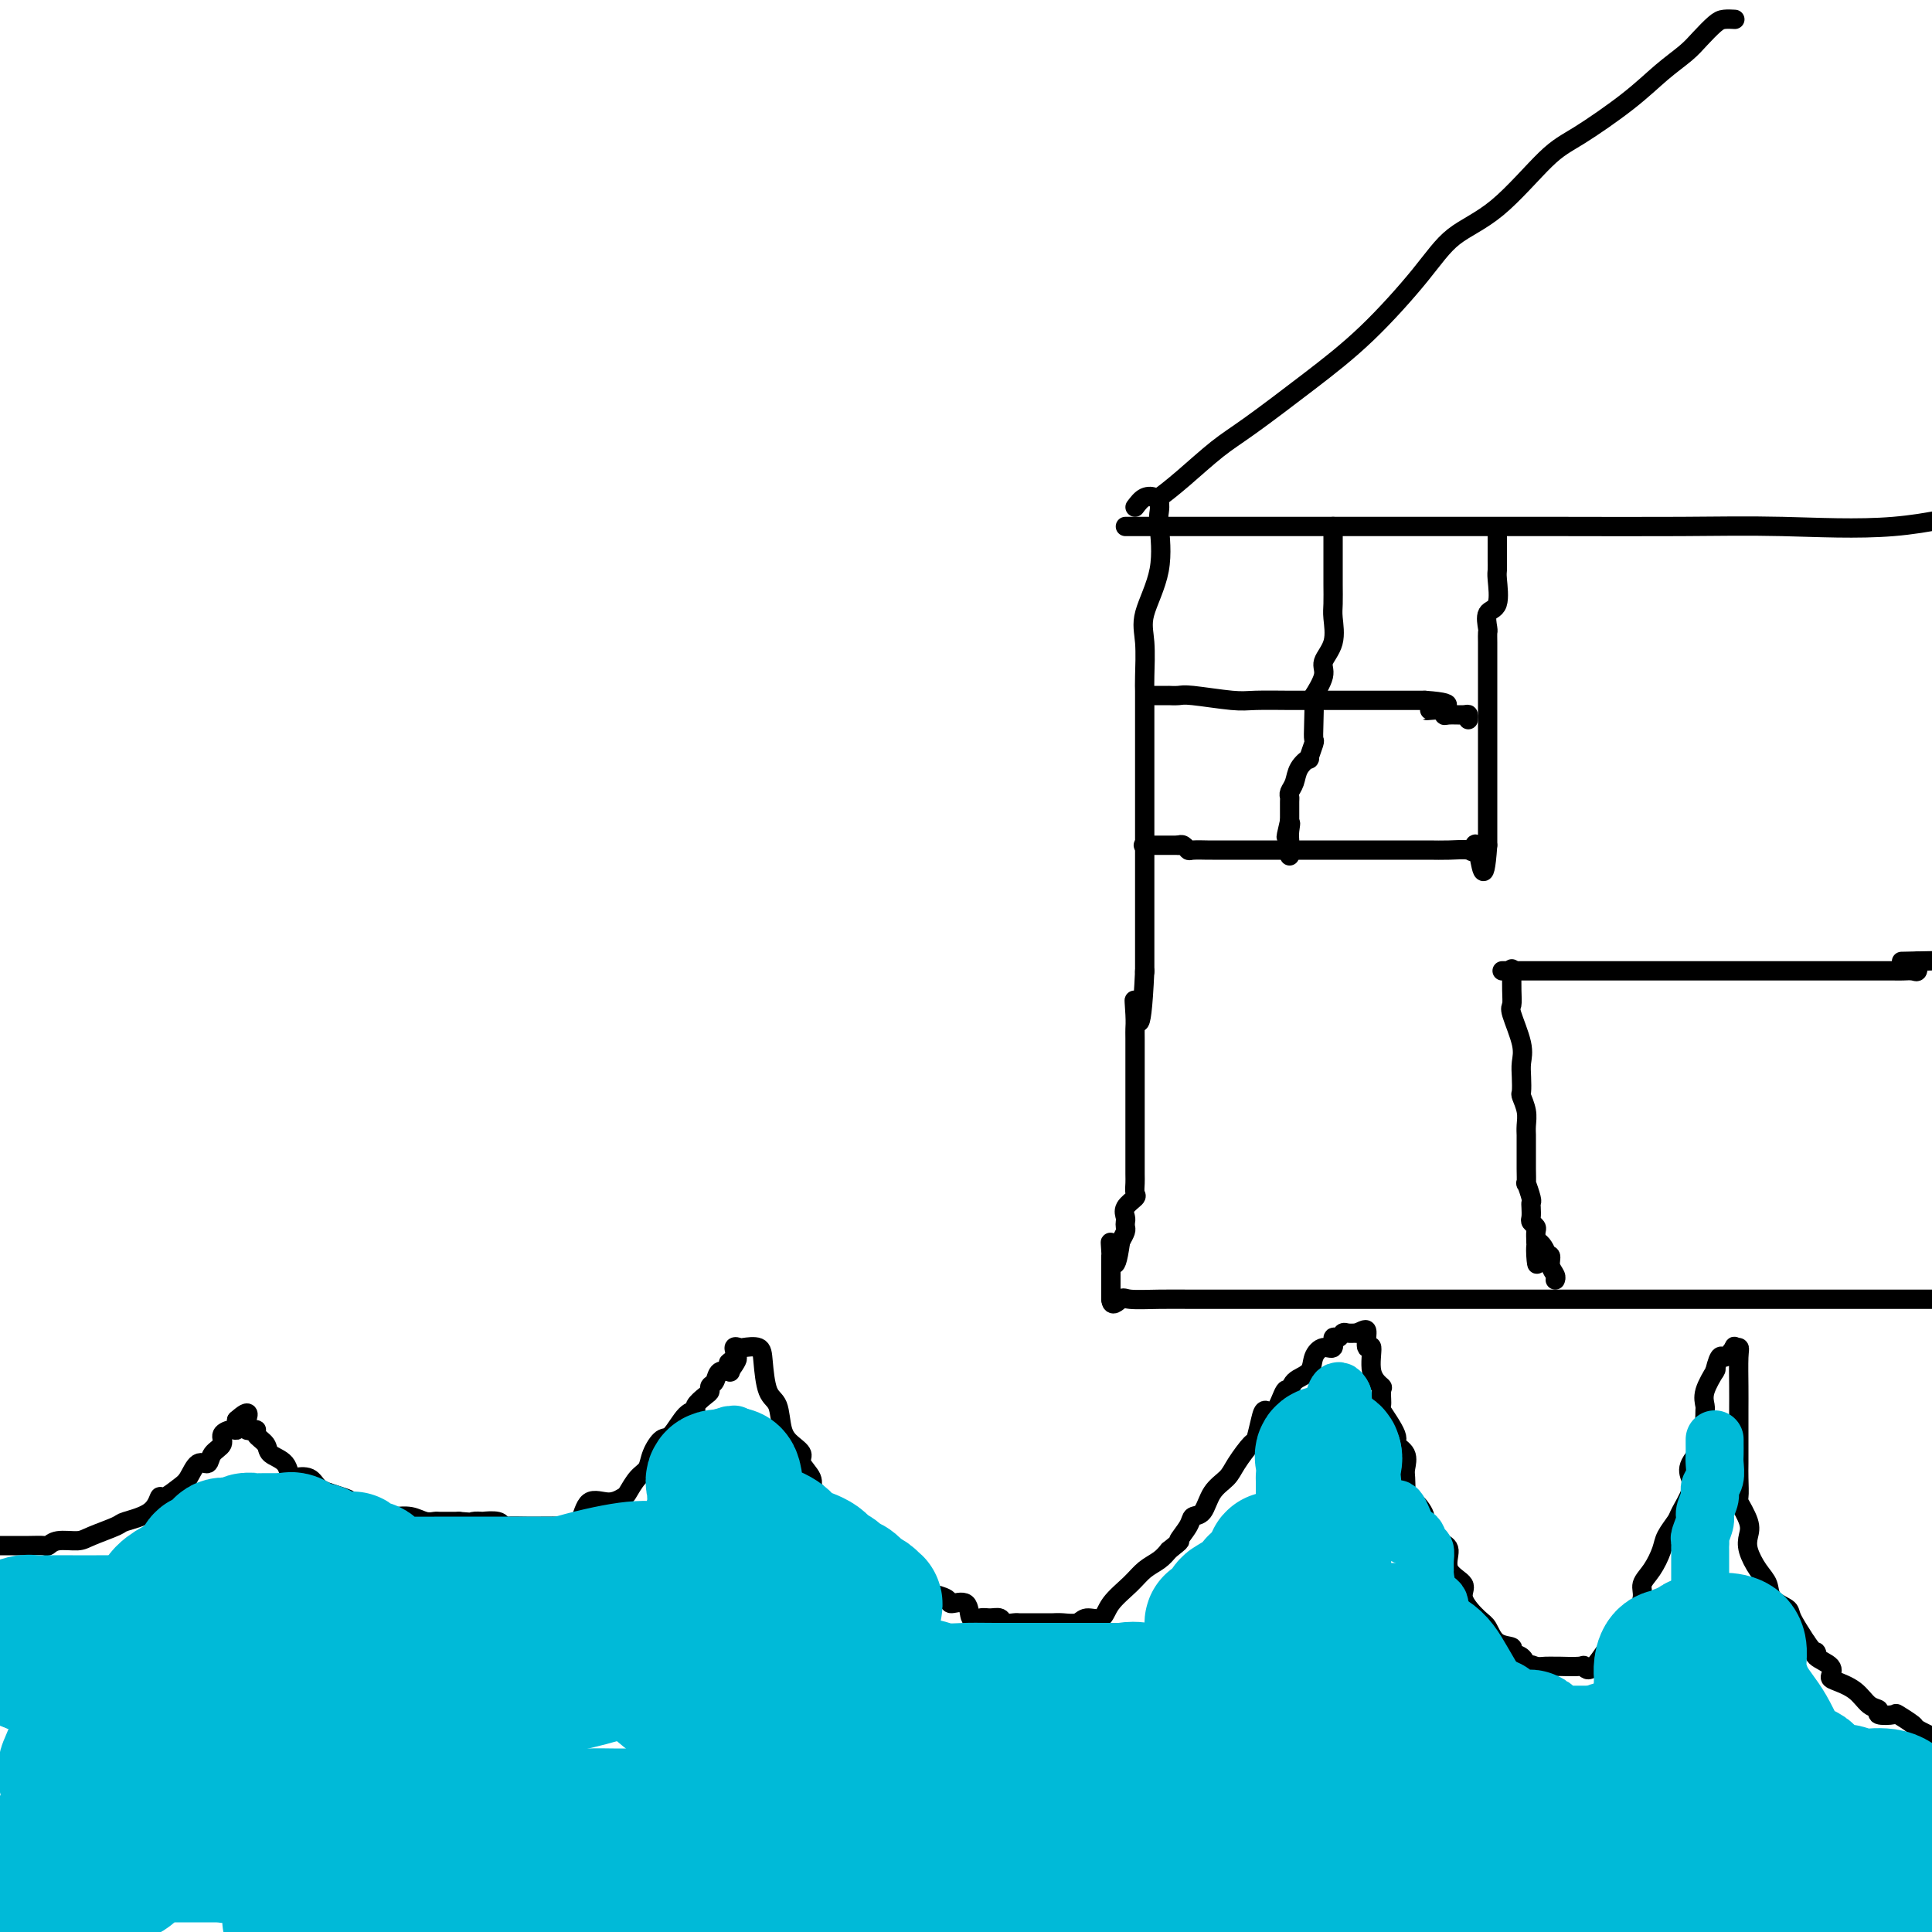 <svg viewBox='0 0 400 400' version='1.1' xmlns='http://www.w3.org/2000/svg' xmlns:xlink='http://www.w3.org/1999/xlink'><g fill='none' stroke='#000000' stroke-width='4' stroke-linecap='round' stroke-linejoin='round'><path d='M-1,320c-0.241,0.001 -0.482,0.001 0,0c0.482,-0.001 1.688,-0.004 3,0c1.312,0.004 2.729,0.016 4,0c1.271,-0.016 2.396,-0.059 3,0c0.604,0.059 0.688,0.219 1,0c0.312,-0.219 0.853,-0.818 2,-1c1.147,-0.182 2.899,0.052 4,0c1.101,-0.052 1.552,-0.390 3,-1c1.448,-0.610 3.892,-1.493 5,-2c1.108,-0.507 0.881,-0.640 2,-1c1.119,-0.360 3.584,-0.948 5,-2c1.416,-1.052 1.782,-2.567 2,-3c0.218,-0.433 0.286,0.215 1,0c0.714,-0.215 2.074,-1.293 3,-2c0.926,-0.707 1.419,-1.043 2,-2c0.581,-0.957 1.250,-2.536 2,-3c0.750,-0.464 1.581,0.187 2,0c0.419,-0.187 0.428,-1.211 1,-2c0.572,-0.789 1.709,-1.341 2,-2c0.291,-0.659 -0.262,-1.424 0,-2c0.262,-0.576 1.340,-0.963 2,-1c0.660,-0.037 0.903,0.275 1,0c0.097,-0.275 0.049,-1.138 0,-2'/><path d='M49,294c3.228,-2.906 2.299,-0.671 2,0c-0.299,0.671 0.032,-0.221 0,0c-0.032,0.221 -0.428,1.554 0,2c0.428,0.446 1.680,0.005 2,0c0.320,-0.005 -0.293,0.427 0,1c0.293,0.573 1.491,1.289 2,2c0.509,0.711 0.328,1.418 1,2c0.672,0.582 2.196,1.038 3,2c0.804,0.962 0.889,2.430 1,3c0.111,0.570 0.248,0.243 1,0c0.752,-0.243 2.121,-0.402 3,0c0.879,0.402 1.270,1.363 2,2c0.730,0.637 1.800,0.949 2,1c0.200,0.051 -0.468,-0.159 0,0c0.468,0.159 2.074,0.687 3,1c0.926,0.313 1.173,0.409 2,1c0.827,0.591 2.233,1.675 3,2c0.767,0.325 0.894,-0.110 1,0c0.106,0.110 0.192,0.765 1,1c0.808,0.235 2.339,0.049 3,0c0.661,-0.049 0.452,0.039 1,0c0.548,-0.039 1.851,-0.207 3,0c1.149,0.207 2.142,0.787 3,1c0.858,0.213 1.580,0.057 2,0c0.420,-0.057 0.536,-0.015 1,0c0.464,0.015 1.275,0.004 2,0c0.725,-0.004 1.362,-0.002 2,0'/><path d='M95,315c3.485,0.311 2.699,0.087 3,0c0.301,-0.087 1.689,-0.037 2,0c0.311,0.037 -0.453,0.063 0,0c0.453,-0.063 2.125,-0.213 3,0c0.875,0.213 0.955,0.789 1,1c0.045,0.211 0.057,0.057 1,0c0.943,-0.057 2.817,-0.016 4,0c1.183,0.016 1.674,0.009 3,0c1.326,-0.009 3.487,-0.020 5,0c1.513,0.020 2.380,0.071 3,-1c0.620,-1.071 0.995,-3.264 2,-4c1.005,-0.736 2.640,-0.017 4,0c1.360,0.017 2.443,-0.669 3,-1c0.557,-0.331 0.586,-0.306 1,-1c0.414,-0.694 1.212,-2.105 2,-3c0.788,-0.895 1.565,-1.273 2,-2c0.435,-0.727 0.527,-1.802 1,-3c0.473,-1.198 1.326,-2.519 2,-3c0.674,-0.481 1.168,-0.122 2,-1c0.832,-0.878 2.003,-2.995 3,-4c0.997,-1.005 1.821,-0.900 2,-1c0.179,-0.100 -0.289,-0.407 0,-1c0.289,-0.593 1.333,-1.473 2,-2c0.667,-0.527 0.957,-0.702 1,-1c0.043,-0.298 -0.160,-0.721 0,-1c0.160,-0.279 0.682,-0.415 1,-1c0.318,-0.585 0.432,-1.619 1,-2c0.568,-0.381 1.591,-0.109 2,0c0.409,0.109 0.205,0.054 0,0'/><path d='M151,284c3.339,-4.447 0.685,-2.564 0,-2c-0.685,0.564 0.597,-0.190 1,-1c0.403,-0.810 -0.075,-1.675 0,-2c0.075,-0.325 0.701,-0.108 1,0c0.299,0.108 0.269,0.109 1,0c0.731,-0.109 2.223,-0.328 3,0c0.777,0.328 0.841,1.204 1,3c0.159,1.796 0.415,4.512 1,6c0.585,1.488 1.500,1.749 2,3c0.500,1.251 0.587,3.493 1,5c0.413,1.507 1.154,2.278 2,3c0.846,0.722 1.798,1.395 2,2c0.202,0.605 -0.346,1.142 0,2c0.346,0.858 1.588,2.038 2,3c0.412,0.962 -0.004,1.705 0,2c0.004,0.295 0.428,0.140 1,1c0.572,0.860 1.291,2.734 2,4c0.709,1.266 1.408,1.925 2,3c0.592,1.075 1.076,2.567 2,3c0.924,0.433 2.287,-0.191 3,0c0.713,0.191 0.775,1.197 1,2c0.225,0.803 0.612,1.401 1,2'/><path d='M180,323c2.812,4.065 0.843,0.729 1,0c0.157,-0.729 2.442,1.149 4,2c1.558,0.851 2.390,0.675 3,1c0.610,0.325 0.998,1.149 2,2c1.002,0.851 2.619,1.727 3,2c0.381,0.273 -0.474,-0.059 0,0c0.474,0.059 2.277,0.509 3,1c0.723,0.491 0.367,1.021 1,1c0.633,-0.021 2.253,-0.595 3,0c0.747,0.595 0.619,2.359 1,3c0.381,0.641 1.272,0.158 2,0c0.728,-0.158 1.294,0.010 2,0c0.706,-0.010 1.551,-0.199 2,0c0.449,0.199 0.501,0.785 1,1c0.499,0.215 1.446,0.058 2,0c0.554,-0.058 0.716,-0.015 1,0c0.284,0.015 0.692,0.004 1,0c0.308,-0.004 0.518,-0.001 1,0c0.482,0.001 1.235,0.002 2,0c0.765,-0.002 1.541,-0.005 2,0c0.459,0.005 0.603,0.017 1,0c0.397,-0.017 1.049,-0.065 2,0c0.951,0.065 2.201,0.243 3,0c0.799,-0.243 1.147,-0.908 2,-1c0.853,-0.092 2.210,0.390 3,0c0.790,-0.390 1.013,-1.651 2,-3c0.987,-1.349 2.739,-2.784 4,-4c1.261,-1.216 2.032,-2.212 3,-3c0.968,-0.788 2.134,-1.368 3,-2c0.866,-0.632 1.433,-1.316 2,-2'/><path d='M242,321c3.280,-2.623 1.980,-1.682 2,-2c0.020,-0.318 1.360,-1.895 2,-3c0.640,-1.105 0.579,-1.739 1,-2c0.421,-0.261 1.325,-0.148 2,-1c0.675,-0.852 1.122,-2.670 2,-4c0.878,-1.330 2.186,-2.173 3,-3c0.814,-0.827 1.135,-1.638 2,-3c0.865,-1.362 2.276,-3.275 3,-4c0.724,-0.725 0.761,-0.262 1,-1c0.239,-0.738 0.680,-2.676 1,-4c0.320,-1.324 0.517,-2.035 1,-2c0.483,0.035 1.250,0.817 2,0c0.750,-0.817 1.481,-3.233 2,-4c0.519,-0.767 0.824,0.116 1,0c0.176,-0.116 0.223,-1.230 1,-2c0.777,-0.770 2.284,-1.195 3,-2c0.716,-0.805 0.640,-1.990 1,-3c0.360,-1.010 1.157,-1.844 2,-2c0.843,-0.156 1.731,0.364 2,0c0.269,-0.364 -0.080,-1.614 0,-2c0.080,-0.386 0.588,0.092 1,0c0.412,-0.092 0.726,-0.756 1,-1c0.274,-0.244 0.507,-0.070 1,0c0.493,0.070 1.247,0.035 2,0'/><path d='M281,276c1.864,-0.974 2.024,-0.909 2,0c-0.024,0.909 -0.231,2.661 0,3c0.231,0.339 0.900,-0.735 1,0c0.100,0.735 -0.369,3.278 0,5c0.369,1.722 1.575,2.622 2,3c0.425,0.378 0.070,0.233 0,1c-0.070,0.767 0.147,2.445 0,3c-0.147,0.555 -0.656,-0.013 0,1c0.656,1.013 2.477,3.607 3,5c0.523,1.393 -0.252,1.585 0,2c0.252,0.415 1.530,1.053 2,2c0.470,0.947 0.131,2.202 0,3c-0.131,0.798 -0.055,1.138 0,2c0.055,0.862 0.089,2.246 0,3c-0.089,0.754 -0.302,0.878 0,1c0.302,0.122 1.119,0.243 2,1c0.881,0.757 1.826,2.149 2,3c0.174,0.851 -0.425,1.162 0,2c0.425,0.838 1.873,2.204 3,3c1.127,0.796 1.933,1.022 2,2c0.067,0.978 -0.606,2.708 0,4c0.606,1.292 2.493,2.147 3,3c0.507,0.853 -0.364,1.706 0,3c0.364,1.294 1.962,3.029 3,4c1.038,0.971 1.514,1.176 2,2c0.486,0.824 0.981,2.265 2,3c1.019,0.735 2.562,0.764 3,1c0.438,0.236 -0.228,0.679 0,1c0.228,0.321 1.351,0.520 2,1c0.649,0.480 0.825,1.240 1,2'/><path d='M316,345c2.201,2.166 1.202,0.580 1,0c-0.202,-0.580 0.391,-0.155 1,0c0.609,0.155 1.234,0.040 2,0c0.766,-0.040 1.672,-0.004 2,0c0.328,0.004 0.076,-0.023 1,0c0.924,0.023 3.024,0.097 4,0c0.976,-0.097 0.830,-0.364 1,0c0.170,0.364 0.657,1.360 2,0c1.343,-1.360 3.542,-5.076 5,-7c1.458,-1.924 2.173,-2.055 3,-3c0.827,-0.945 1.764,-2.703 2,-4c0.236,-1.297 -0.231,-2.133 0,-3c0.231,-0.867 1.160,-1.763 2,-3c0.840,-1.237 1.591,-2.813 2,-4c0.409,-1.187 0.474,-1.984 1,-3c0.526,-1.016 1.511,-2.252 2,-3c0.489,-0.748 0.482,-1.010 1,-2c0.518,-0.990 1.561,-2.710 2,-4c0.439,-1.290 0.275,-2.150 0,-3c-0.275,-0.850 -0.662,-1.691 0,-3c0.662,-1.309 2.374,-3.084 3,-4c0.626,-0.916 0.166,-0.971 0,-2c-0.166,-1.029 -0.037,-3.033 0,-4c0.037,-0.967 -0.018,-0.897 0,-1c0.018,-0.103 0.108,-0.378 0,-1c-0.108,-0.622 -0.414,-1.591 0,-3c0.414,-1.409 1.547,-3.260 2,-4c0.453,-0.740 0.227,-0.370 0,0'/><path d='M355,284c1.101,-4.425 1.353,-2.987 2,-3c0.647,-0.013 1.690,-1.477 2,-2c0.310,-0.523 -0.113,-0.106 0,0c0.113,0.106 0.762,-0.101 1,0c0.238,0.101 0.064,0.509 0,2c-0.064,1.491 -0.017,4.063 0,6c0.017,1.937 0.005,3.238 0,5c-0.005,1.762 -0.003,3.985 0,6c0.003,2.015 0.008,3.820 0,5c-0.008,1.180 -0.030,1.733 0,3c0.030,1.267 0.112,3.247 0,4c-0.112,0.753 -0.417,0.277 0,1c0.417,0.723 1.555,2.644 2,4c0.445,1.356 0.197,2.149 0,3c-0.197,0.851 -0.343,1.762 0,3c0.343,1.238 1.176,2.805 2,4c0.824,1.195 1.641,2.019 2,3c0.359,0.981 0.261,2.119 1,3c0.739,0.881 2.314,1.507 3,2c0.686,0.493 0.482,0.855 1,2c0.518,1.145 1.759,3.072 3,5'/><path d='M374,340c2.358,3.356 2.254,2.247 2,2c-0.254,-0.247 -0.658,0.369 0,1c0.658,0.631 2.378,1.276 3,2c0.622,0.724 0.147,1.528 0,2c-0.147,0.472 0.035,0.614 1,1c0.965,0.386 2.715,1.018 4,2c1.285,0.982 2.107,2.314 3,3c0.893,0.686 1.858,0.727 2,1c0.142,0.273 -0.539,0.779 0,1c0.539,0.221 2.299,0.156 3,0c0.701,-0.156 0.342,-0.403 1,0c0.658,0.403 2.331,1.455 3,2c0.669,0.545 0.334,0.584 1,1c0.666,0.416 2.333,1.208 4,2'/></g>
<g fill='none' stroke='#00BAD8' stroke-width='28' stroke-linecap='round' stroke-linejoin='round'><path d='M369,384c-0.096,-0.227 -0.192,-0.453 0,0c0.192,0.453 0.672,1.586 0,2c-0.672,0.414 -2.496,0.111 -3,0c-0.504,-0.111 0.310,-0.029 -2,0c-2.310,0.029 -7.746,0.007 -14,0c-6.254,-0.007 -13.325,0.002 -18,0c-4.675,-0.002 -6.952,-0.015 -10,0c-3.048,0.015 -6.865,0.056 -11,0c-4.135,-0.056 -8.587,-0.211 -13,0c-4.413,0.211 -8.788,0.786 -12,1c-3.212,0.214 -5.262,0.066 -8,0c-2.738,-0.066 -6.164,-0.049 -9,0c-2.836,0.049 -5.084,0.130 -10,0c-4.916,-0.130 -12.501,-0.469 -17,0c-4.499,0.469 -5.911,1.748 -9,2c-3.089,0.252 -7.856,-0.521 -13,0c-5.144,0.521 -10.665,2.336 -17,3c-6.335,0.664 -13.485,0.178 -20,0c-6.515,-0.178 -12.397,-0.048 -17,0c-4.603,0.048 -7.927,0.013 -13,0c-5.073,-0.013 -11.894,-0.003 -17,0c-5.106,0.003 -8.498,0.001 -11,0c-2.502,-0.001 -4.114,-0.000 -6,0c-1.886,0.000 -4.046,0.000 -5,0c-0.954,-0.000 -0.701,-0.000 -2,0c-1.299,0.000 -4.149,0.000 -7,0'/><path d='M105,392c-16.002,0.061 -7.007,0.212 -5,0c2.007,-0.212 -2.973,-0.789 -5,-1c-2.027,-0.211 -1.100,-0.057 -2,0c-0.900,0.057 -3.627,0.017 -5,0c-1.373,-0.017 -1.392,-0.012 -1,0c0.392,0.012 1.196,0.031 -1,0c-2.196,-0.031 -7.394,-0.114 -10,0c-2.606,0.114 -2.622,0.423 -3,0c-0.378,-0.423 -1.117,-1.577 -2,-2c-0.883,-0.423 -1.909,-0.113 -3,0c-1.091,0.113 -2.246,0.029 -3,0c-0.754,-0.029 -1.107,-0.003 -2,0c-0.893,0.003 -2.324,-0.016 -2,0c0.324,0.016 2.405,0.067 4,0c1.595,-0.067 2.703,-0.253 10,0c7.297,0.253 20.783,0.943 42,2c21.217,1.057 50.165,2.479 69,3c18.835,0.521 27.556,0.140 38,0c10.444,-0.140 22.610,-0.037 35,0c12.390,0.037 25.002,0.010 35,0c9.998,-0.010 17.381,-0.003 24,0c6.619,0.003 12.474,0.001 19,0c6.526,-0.001 13.722,-0.000 18,0c4.278,0.000 5.639,0.000 7,0'/><path d='M362,394c27.979,0.002 9.928,0.007 4,0c-5.928,-0.007 0.267,-0.026 3,0c2.733,0.026 2.004,0.099 2,0c-0.004,-0.099 0.716,-0.368 1,0c0.284,0.368 0.131,1.375 0,2c-0.131,0.625 -0.241,0.869 -2,1c-1.759,0.131 -5.166,0.151 -8,0c-2.834,-0.151 -5.095,-0.472 -10,1c-4.905,1.472 -12.452,4.736 -20,8'/><path d='M82,396c-1.266,0.351 -2.531,0.702 0,0c2.531,-0.702 8.860,-2.457 15,-4c6.140,-1.543 12.091,-2.872 17,-3c4.909,-0.128 8.776,0.947 13,0c4.224,-0.947 8.804,-3.914 12,-5c3.196,-1.086 5.007,-0.291 7,0c1.993,0.291 4.168,0.078 6,0c1.832,-0.078 3.320,-0.020 5,0c1.680,0.020 3.551,0.003 5,0c1.449,-0.003 2.476,0.007 4,0c1.524,-0.007 3.546,-0.030 5,0c1.454,0.030 2.341,0.113 3,0c0.659,-0.113 1.090,-0.421 2,0c0.910,0.421 2.299,1.572 3,2c0.701,0.428 0.715,0.135 1,0c0.285,-0.135 0.840,-0.111 1,0c0.160,0.111 -0.076,0.311 0,1c0.076,0.689 0.463,1.868 0,2c-0.463,0.132 -1.776,-0.782 -10,0c-8.224,0.782 -23.358,3.260 -35,4c-11.642,0.740 -19.790,-0.260 -27,0c-7.210,0.260 -13.480,1.778 -22,0c-8.520,-1.778 -19.290,-6.851 -26,-9c-6.710,-2.149 -9.362,-1.373 -15,-3c-5.638,-1.627 -14.264,-5.657 -18,-7c-3.736,-1.343 -2.581,0.002 -4,0c-1.419,-0.002 -5.411,-1.351 -7,-2c-1.589,-0.649 -0.774,-0.598 -1,-1c-0.226,-0.402 -1.493,-1.258 -2,-2c-0.507,-0.742 -0.253,-1.371 0,-2'/><path d='M14,367c-0.577,-0.933 -0.518,-0.765 0,-2c0.518,-1.235 1.495,-3.874 3,-5c1.505,-1.126 3.536,-0.738 5,-1c1.464,-0.262 2.359,-1.173 4,-2c1.641,-0.827 4.028,-1.570 6,-2c1.972,-0.430 3.528,-0.546 5,-1c1.472,-0.454 2.859,-1.246 4,-2c1.141,-0.754 2.037,-1.470 3,-2c0.963,-0.530 1.995,-0.874 2,-1c0.005,-0.126 -1.017,-0.034 0,0c1.017,0.034 4.073,0.009 5,0c0.927,-0.009 -0.274,-0.002 0,0c0.274,0.002 2.022,0.001 3,0c0.978,-0.001 1.187,-0.000 2,0c0.813,0.000 2.232,0.000 3,0c0.768,-0.000 0.887,0.000 1,0c0.113,-0.000 0.220,-0.000 1,0c0.780,0.000 2.233,0.001 3,0c0.767,-0.001 0.849,-0.003 1,0c0.151,0.003 0.370,0.011 -1,0c-1.370,-0.011 -4.330,-0.041 -6,0c-1.670,0.041 -2.048,0.155 -7,0c-4.952,-0.155 -14.476,-0.577 -24,-1'/><path d='M27,348c-9.266,-0.834 -13.931,-2.420 -16,-3c-2.069,-0.580 -1.540,-0.155 -2,0c-0.460,0.155 -1.907,0.040 -2,0c-0.093,-0.040 1.169,-0.005 2,0c0.831,0.005 1.230,-0.019 2,0c0.770,0.019 1.910,0.082 6,0c4.090,-0.082 11.131,-0.309 16,0c4.869,0.309 7.565,1.155 11,2c3.435,0.845 7.608,1.691 11,2c3.392,0.309 6.002,0.083 8,0c1.998,-0.083 3.384,-0.021 5,0c1.616,0.021 3.462,0.002 5,0c1.538,-0.002 2.769,0.012 5,0c2.231,-0.012 5.462,-0.049 7,0c1.538,0.049 1.384,0.185 3,0c1.616,-0.185 5.002,-0.691 7,-1c1.998,-0.309 2.607,-0.423 5,-1c2.393,-0.577 6.571,-1.619 9,-2c2.429,-0.381 3.111,-0.102 6,0c2.889,0.102 7.987,0.027 11,0c3.013,-0.027 3.942,-0.007 6,0c2.058,0.007 5.246,0.002 7,0c1.754,-0.002 2.072,-0.001 2,0c-0.072,0.001 -0.536,0.000 -1,0'/><path d='M140,345c11.510,-0.669 -2.215,-0.341 -8,0c-5.785,0.341 -3.630,0.695 -8,2c-4.370,1.305 -15.265,3.561 -24,6c-8.735,2.439 -15.309,5.062 -18,6c-2.691,0.938 -1.499,0.190 -2,0c-0.501,-0.190 -2.697,0.176 -4,1c-1.303,0.824 -1.714,2.105 -3,3c-1.286,0.895 -3.446,1.404 -5,2c-1.554,0.596 -2.503,1.279 -4,2c-1.497,0.721 -3.543,1.481 -5,2c-1.457,0.519 -2.324,0.797 -3,1c-0.676,0.203 -1.162,0.330 -2,1c-0.838,0.670 -2.028,1.884 -3,3c-0.972,1.116 -1.726,2.135 -2,3c-0.274,0.865 -0.067,1.577 0,2c0.067,0.423 -0.005,0.558 0,1c0.005,0.442 0.086,1.190 0,2c-0.086,0.810 -0.340,1.681 -1,2c-0.660,0.319 -1.728,0.085 -2,0c-0.272,-0.085 0.251,-0.023 0,0c-0.251,0.023 -1.275,0.006 -3,0c-1.725,-0.006 -4.150,-0.002 -6,0c-1.850,0.002 -3.125,0.000 -4,0c-0.875,-0.000 -1.351,-0.000 -2,0c-0.649,0.000 -1.471,0.000 -2,0c-0.529,-0.000 -0.764,-0.000 -1,0'/><path d='M28,384c-3.186,0.606 -1.153,2.120 -1,3c0.153,0.880 -1.576,1.125 -3,2c-1.424,0.875 -2.542,2.381 -3,3c-0.458,0.619 -0.255,0.351 -1,1c-0.745,0.649 -2.437,2.215 -3,3c-0.563,0.785 0.002,0.788 0,1c-0.002,0.212 -0.572,0.632 -1,1c-0.428,0.368 -0.714,0.684 -1,1'/><path d='M9,398c-0.061,0.098 -0.121,0.195 0,0c0.121,-0.195 0.425,-0.683 0,-1c-0.425,-0.317 -1.577,-0.464 -2,-1c-0.423,-0.536 -0.116,-1.463 0,-2c0.116,-0.537 0.042,-0.685 0,-1c-0.042,-0.315 -0.051,-0.799 0,-2c0.051,-1.201 0.162,-3.120 0,-4c-0.162,-0.880 -0.595,-0.721 0,-1c0.595,-0.279 2.220,-0.996 3,-2c0.780,-1.004 0.716,-2.296 1,-3c0.284,-0.704 0.916,-0.820 1,-1c0.084,-0.180 -0.380,-0.426 0,-1c0.380,-0.574 1.604,-1.478 2,-2c0.396,-0.522 -0.038,-0.661 0,-1c0.038,-0.339 0.546,-0.876 1,0c0.454,0.876 0.854,3.166 1,5c0.146,1.834 0.039,3.213 0,5c-0.039,1.787 -0.011,3.981 0,6c0.011,2.019 0.003,3.863 0,5c-0.003,1.137 -0.002,1.569 0,2'/><path d='M60,397c-0.000,0.311 -0.000,0.622 0,0c0.000,-0.622 0.002,-2.178 0,-3c-0.002,-0.822 -0.006,-0.909 0,-1c0.006,-0.091 0.023,-0.187 0,-1c-0.023,-0.813 -0.087,-2.342 0,-3c0.087,-0.658 0.326,-0.444 1,0c0.674,0.444 1.783,1.119 3,0c1.217,-1.119 2.544,-4.033 4,-5c1.456,-0.967 3.043,0.013 5,0c1.957,-0.013 4.285,-1.019 7,-2c2.715,-0.981 5.819,-1.937 8,-2c2.181,-0.063 3.440,0.768 7,0c3.560,-0.768 9.420,-3.134 13,-4c3.580,-0.866 4.878,-0.232 7,0c2.122,0.232 5.067,0.062 7,0c1.933,-0.062 2.852,-0.017 5,0c2.148,0.017 5.523,0.006 7,0c1.477,-0.006 1.057,-0.006 2,0c0.943,0.006 3.250,0.018 5,0c1.750,-0.018 2.942,-0.065 5,0c2.058,0.065 4.982,0.242 7,1c2.018,0.758 3.130,2.095 5,3c1.870,0.905 4.498,1.377 8,2c3.502,0.623 7.879,1.396 12,2c4.121,0.604 7.988,1.037 12,2c4.012,0.963 8.171,2.454 12,3c3.829,0.546 7.330,0.146 11,0c3.670,-0.146 7.509,-0.039 11,0c3.491,0.039 6.632,0.011 10,0c3.368,-0.011 6.962,-0.003 10,0c3.038,0.003 5.519,0.002 8,0'/><path d='M252,389c9.529,-0.580 8.350,-2.031 10,-3c1.650,-0.969 6.127,-1.455 10,-2c3.873,-0.545 7.140,-1.148 11,-2c3.860,-0.852 8.311,-1.953 11,-3c2.689,-1.047 3.615,-2.041 6,-3c2.385,-0.959 6.230,-1.882 8,-2c1.770,-0.118 1.464,0.571 3,0c1.536,-0.571 4.912,-2.402 7,-3c2.088,-0.598 2.886,0.036 4,0c1.114,-0.036 2.544,-0.741 4,-1c1.456,-0.259 2.939,-0.070 4,0c1.061,0.070 1.699,0.022 2,0c0.301,-0.022 0.265,-0.017 1,0c0.735,0.017 2.242,0.047 2,0c-0.242,-0.047 -2.233,-0.170 -3,0c-0.767,0.170 -0.309,0.634 -4,0c-3.691,-0.634 -11.530,-2.366 -18,-3c-6.470,-0.634 -11.569,-0.170 -17,0c-5.431,0.170 -11.193,0.046 -16,0c-4.807,-0.046 -8.659,-0.013 -11,0c-2.341,0.013 -3.170,0.007 -4,0'/><path d='M262,367c-12.037,-0.464 -6.631,-0.124 -6,0c0.631,0.124 -3.514,0.034 -6,0c-2.486,-0.034 -3.314,-0.010 -4,0c-0.686,0.010 -1.229,0.005 -2,0c-0.771,-0.005 -1.768,-0.012 -2,0c-0.232,0.012 0.303,0.042 0,0c-0.303,-0.042 -1.444,-0.156 -2,0c-0.556,0.156 -0.528,0.581 0,0c0.528,-0.581 1.554,-2.170 2,-3c0.446,-0.830 0.310,-0.903 2,-1c1.690,-0.097 5.207,-0.218 8,-1c2.793,-0.782 4.864,-2.224 7,-3c2.136,-0.776 4.338,-0.885 5,-1c0.662,-0.115 -0.215,-0.235 0,-1c0.215,-0.765 1.522,-2.175 2,-3c0.478,-0.825 0.128,-1.065 0,-2c-0.128,-0.935 -0.034,-2.564 0,-4c0.034,-1.436 0.009,-2.678 0,-3c-0.009,-0.322 -0.002,0.276 0,0c0.002,-0.276 0.001,-1.424 0,-2c-0.001,-0.576 -0.000,-0.578 0,-1c0.000,-0.422 0.000,-1.263 0,-2c-0.000,-0.737 -0.000,-1.368 0,-2'/><path d='M266,338c0.309,-3.076 0.082,-0.767 0,-1c-0.082,-0.233 -0.020,-3.009 0,-4c0.020,-0.991 -0.003,-0.196 0,-1c0.003,-0.804 0.032,-3.205 0,-4c-0.032,-0.795 -0.124,0.017 0,0c0.124,-0.017 0.463,-0.861 1,-2c0.537,-1.139 1.271,-2.571 2,-3c0.729,-0.429 1.453,0.145 2,0c0.547,-0.145 0.917,-1.009 1,-2c0.083,-0.991 -0.121,-2.110 0,-3c0.121,-0.890 0.568,-1.551 1,-2c0.432,-0.449 0.848,-0.685 1,-1c0.152,-0.315 0.041,-0.709 0,-1c-0.041,-0.291 -0.011,-0.478 0,-1c0.011,-0.522 0.004,-1.379 0,-2c-0.004,-0.621 -0.003,-1.007 0,-2c0.003,-0.993 0.008,-2.593 0,-3c-0.008,-0.407 -0.030,0.380 0,0c0.030,-0.380 0.111,-1.927 0,-3c-0.111,-1.073 -0.415,-1.674 0,-2c0.415,-0.326 1.547,-0.379 2,0c0.453,0.379 0.226,1.189 0,2'/><path d='M276,303c0.628,-2.588 0.196,-0.059 0,1c-0.196,1.059 -0.158,0.649 0,2c0.158,1.351 0.435,4.464 0,7c-0.435,2.536 -1.581,4.495 -2,6c-0.419,1.505 -0.113,2.557 0,4c0.113,1.443 0.031,3.278 0,5c-0.031,1.722 -0.010,3.333 0,4c0.010,0.667 0.009,0.391 0,1c-0.009,0.609 -0.027,2.105 0,3c0.027,0.895 0.097,1.191 0,2c-0.097,0.809 -0.362,2.131 0,3c0.362,0.869 1.353,1.284 2,2c0.647,0.716 0.952,1.733 1,2c0.048,0.267 -0.159,-0.215 0,0c0.159,0.215 0.685,1.127 1,2c0.315,0.873 0.418,1.708 1,2c0.582,0.292 1.643,0.043 2,0c0.357,-0.043 0.009,0.122 1,1c0.991,0.878 3.320,2.470 4,3c0.680,0.530 -0.290,-0.004 0,0c0.290,0.004 1.838,0.544 3,1c1.162,0.456 1.937,0.828 2,1c0.063,0.172 -0.585,0.143 0,0c0.585,-0.143 2.404,-0.399 3,0c0.596,0.399 -0.032,1.454 0,2c0.032,0.546 0.723,0.585 1,0c0.277,-0.585 0.138,-1.792 0,-3'/><path d='M295,354c1.359,0.387 0.255,0.856 -1,0c-1.255,-0.856 -2.662,-3.037 -3,-4c-0.338,-0.963 0.393,-0.710 0,-1c-0.393,-0.290 -1.910,-1.125 -3,-2c-1.090,-0.875 -1.755,-1.790 -2,-2c-0.245,-0.210 -0.071,0.287 0,0c0.071,-0.287 0.039,-1.356 0,-2c-0.039,-0.644 -0.085,-0.861 0,-1c0.085,-0.139 0.302,-0.200 0,-1c-0.302,-0.800 -1.122,-2.337 0,-3c1.122,-0.663 4.186,-0.450 5,0c0.814,0.450 -0.621,1.139 0,2c0.621,0.861 3.300,1.896 5,3c1.700,1.104 2.421,2.278 4,5c1.579,2.722 4.015,6.993 6,10c1.985,3.007 3.518,4.750 5,6c1.482,1.250 2.915,2.009 4,3c1.085,0.991 1.824,2.216 3,3c1.176,0.784 2.789,1.128 4,2c1.211,0.872 2.018,2.273 3,3c0.982,0.727 2.138,0.779 3,1c0.862,0.221 1.431,0.610 2,1'/><path d='M330,377c3.252,2.420 1.883,1.969 2,2c0.117,0.031 1.719,0.544 3,1c1.281,0.456 2.239,0.854 3,1c0.761,0.146 1.324,0.039 2,0c0.676,-0.039 1.467,-0.011 2,0c0.533,0.011 0.810,0.005 3,0c2.190,-0.005 6.292,-0.010 8,0c1.708,0.010 1.022,0.037 2,0c0.978,-0.037 3.621,-0.136 5,-1c1.379,-0.864 1.494,-2.494 2,-3c0.506,-0.506 1.404,0.110 2,0c0.596,-0.110 0.892,-0.947 1,-2c0.108,-1.053 0.030,-2.322 0,-3c-0.030,-0.678 -0.010,-0.766 0,-2c0.010,-1.234 0.012,-3.613 0,-5c-0.012,-1.387 -0.037,-1.781 0,-2c0.037,-0.219 0.136,-0.261 0,-1c-0.136,-0.739 -0.506,-2.173 -1,-3c-0.494,-0.827 -1.111,-1.045 -2,-2c-0.889,-0.955 -2.050,-2.648 -3,-4c-0.950,-1.352 -1.691,-2.365 -2,-3c-0.309,-0.635 -0.187,-0.892 0,-1c0.187,-0.108 0.439,-0.066 0,0c-0.439,0.066 -1.568,0.155 -2,0c-0.432,-0.155 -0.168,-0.556 0,-1c0.168,-0.444 0.238,-0.931 0,-1c-0.238,-0.069 -0.786,0.281 -1,0c-0.214,-0.281 -0.096,-1.191 0,-2c0.096,-0.809 0.170,-1.517 0,-2c-0.170,-0.483 -0.585,-0.742 -1,-1'/><path d='M353,342c-1.958,-2.581 -1.353,-0.535 -1,0c0.353,0.535 0.453,-0.441 0,-1c-0.453,-0.559 -1.458,-0.702 0,-1c1.458,-0.298 5.379,-0.752 7,0c1.621,0.752 0.942,2.710 1,5c0.058,2.290 0.854,4.911 2,7c1.146,2.089 2.641,3.646 4,6c1.359,2.354 2.580,5.505 4,7c1.420,1.495 3.039,1.332 4,2c0.961,0.668 1.266,2.165 2,3c0.734,0.835 1.898,1.007 3,1c1.102,-0.007 2.144,-0.191 3,0c0.856,0.191 1.528,0.759 2,1c0.472,0.241 0.744,0.154 2,0c1.256,-0.154 3.497,-0.376 5,0c1.503,0.376 2.269,1.348 3,2c0.731,0.652 1.428,0.983 2,1c0.572,0.017 1.021,-0.281 2,0c0.979,0.281 2.490,1.140 4,2'/><path d='M398,380c0.887,-0.000 1.774,-0.000 0,0c-1.774,0.000 -6.210,0.000 -9,0c-2.790,-0.000 -3.934,-0.000 -7,0c-3.066,0.000 -8.055,0.000 -11,0c-2.945,-0.000 -3.847,-0.000 -6,0c-2.153,0.000 -5.557,0.000 -8,0c-2.443,-0.000 -3.923,-0.000 -5,0c-1.077,0.000 -1.749,0.001 -4,0c-2.251,-0.001 -6.080,-0.002 -8,0c-1.920,0.002 -1.931,0.008 -3,0c-1.069,-0.008 -3.194,-0.030 -5,0c-1.806,0.030 -3.291,0.113 -5,0c-1.709,-0.113 -3.641,-0.423 -6,-1c-2.359,-0.577 -5.146,-1.421 -8,-2c-2.854,-0.579 -5.777,-0.893 -8,-1c-2.223,-0.107 -3.746,-0.008 -6,0c-2.254,0.008 -5.240,-0.075 -8,0c-2.760,0.075 -5.296,0.307 -9,0c-3.704,-0.307 -8.577,-1.154 -13,-2c-4.423,-0.846 -8.396,-1.691 -12,-2c-3.604,-0.309 -6.840,-0.083 -11,0c-4.160,0.083 -9.243,0.022 -13,0c-3.757,-0.022 -6.186,-0.006 -9,0c-2.814,0.006 -6.012,0.001 -9,0c-2.988,-0.001 -5.764,0.000 -8,0c-2.236,-0.000 -3.930,-0.002 -5,0c-1.070,0.002 -1.516,0.009 -2,0c-0.484,-0.009 -1.006,-0.033 -3,0c-1.994,0.033 -5.460,0.124 -7,0c-1.540,-0.124 -1.154,-0.464 -2,-1c-0.846,-0.536 -2.923,-1.268 -5,-2'/><path d='M183,369c-1.725,-0.259 -2.536,0.595 -4,0c-1.464,-0.595 -3.580,-2.639 -6,-4c-2.420,-1.361 -5.143,-2.040 -7,-3c-1.857,-0.960 -2.848,-2.200 -4,-3c-1.152,-0.800 -2.466,-1.158 -5,-2c-2.534,-0.842 -6.287,-2.167 -9,-3c-2.713,-0.833 -4.386,-1.173 -6,-2c-1.614,-0.827 -3.169,-2.140 -5,-3c-1.831,-0.860 -3.936,-1.267 -5,-2c-1.064,-0.733 -1.086,-1.792 -2,-2c-0.914,-0.208 -2.721,0.437 -4,0c-1.279,-0.437 -2.030,-1.954 -1,-2c1.030,-0.046 3.840,1.378 5,2c1.160,0.622 0.669,0.441 1,0c0.331,-0.441 1.484,-1.141 4,0c2.516,1.141 6.393,4.122 9,5c2.607,0.878 3.942,-0.346 9,0c5.058,0.346 13.839,2.261 18,3c4.161,0.739 3.703,0.303 5,0c1.297,-0.303 4.348,-0.474 7,0c2.652,0.474 4.905,1.592 7,2c2.095,0.408 4.031,0.107 6,0c1.969,-0.107 3.971,-0.018 5,0c1.029,0.018 1.085,-0.034 2,0c0.915,0.034 2.690,0.152 4,0c1.310,-0.152 2.155,-0.576 3,-1'/><path d='M210,354c6.204,0.220 2.214,0.271 2,0c-0.214,-0.271 3.348,-0.865 6,-1c2.652,-0.135 4.394,0.188 6,0c1.606,-0.188 3.075,-0.888 4,-1c0.925,-0.112 1.306,0.362 2,0c0.694,-0.362 1.703,-1.561 3,-2c1.297,-0.439 2.883,-0.118 4,0c1.117,0.118 1.765,0.032 3,0c1.235,-0.032 3.058,-0.008 4,0c0.942,0.008 1.002,0.002 2,0c0.998,-0.002 2.935,-0.001 4,0c1.065,0.001 1.260,0.000 2,0c0.740,-0.000 2.026,-0.000 3,0c0.974,0.000 1.636,0.000 1,0c-0.636,-0.000 -2.570,0.000 -4,0c-1.430,-0.000 -2.354,-0.000 -3,0c-0.646,0.000 -1.012,0.000 -3,0c-1.988,-0.000 -5.598,-0.000 -9,0c-3.402,0.000 -6.598,0.001 -9,0c-2.402,-0.001 -4.012,-0.004 -8,0c-3.988,0.004 -10.355,0.015 -14,0c-3.645,-0.015 -4.568,-0.057 -6,0c-1.432,0.057 -3.374,0.211 -5,0c-1.626,-0.211 -2.938,-0.788 -4,-1c-1.062,-0.212 -1.875,-0.061 -3,0c-1.125,0.061 -2.563,0.030 -4,0'/><path d='M184,349c-11.599,-0.397 -5.097,-0.889 -3,-1c2.097,-0.111 -0.211,0.158 -2,0c-1.789,-0.158 -3.061,-0.744 -4,-1c-0.939,-0.256 -1.547,-0.181 -2,0c-0.453,0.181 -0.751,0.468 -2,0c-1.249,-0.468 -3.451,-1.693 -5,-2c-1.549,-0.307 -2.447,0.302 -3,0c-0.553,-0.302 -0.763,-1.516 -1,-2c-0.237,-0.484 -0.502,-0.236 -1,0c-0.498,0.236 -1.230,0.462 -2,0c-0.770,-0.462 -1.579,-1.613 -2,-2c-0.421,-0.387 -0.452,-0.012 -1,0c-0.548,0.012 -1.611,-0.340 -2,-1c-0.389,-0.660 -0.104,-1.629 0,-2c0.104,-0.371 0.028,-0.144 0,-1c-0.028,-0.856 -0.007,-2.794 0,-4c0.007,-1.206 0.002,-1.680 0,-2c-0.002,-0.320 0.000,-0.487 0,-1c-0.000,-0.513 -0.003,-1.374 0,-2c0.003,-0.626 0.012,-1.018 0,-2c-0.012,-0.982 -0.043,-2.554 0,-3c0.043,-0.446 0.162,0.233 0,0c-0.162,-0.233 -0.603,-1.380 -1,-2c-0.397,-0.620 -0.750,-0.713 -1,-1c-0.250,-0.287 -0.397,-0.768 -1,-1c-0.603,-0.232 -1.662,-0.216 -2,-1c-0.338,-0.784 0.046,-2.367 0,-3c-0.046,-0.633 -0.523,-0.317 -1,0'/><path d='M148,315c-0.928,-1.433 -0.249,-1.014 0,-1c0.249,0.014 0.068,-0.376 0,-1c-0.068,-0.624 -0.021,-1.481 0,-2c0.021,-0.519 0.017,-0.700 0,-1c-0.017,-0.300 -0.048,-0.720 0,-1c0.048,-0.280 0.174,-0.421 0,-1c-0.174,-0.579 -0.647,-1.595 0,-2c0.647,-0.405 2.415,-0.197 3,0c0.585,0.197 -0.012,0.384 0,0c0.012,-0.384 0.634,-1.340 1,0c0.366,1.340 0.475,4.974 1,7c0.525,2.026 1.464,2.443 3,3c1.536,0.557 3.668,1.252 5,2c1.332,0.748 1.865,1.547 2,2c0.135,0.453 -0.129,0.560 1,1c1.129,0.440 3.649,1.212 5,2c1.351,0.788 1.532,1.591 2,2c0.468,0.409 1.222,0.425 2,1c0.778,0.575 1.580,1.711 2,2c0.420,0.289 0.459,-0.268 1,0c0.541,0.268 1.583,1.362 2,2c0.417,0.638 0.208,0.819 0,1'/><path d='M178,331c3.872,2.259 2.552,0.406 2,0c-0.552,-0.406 -0.336,0.633 0,1c0.336,0.367 0.790,0.060 1,0c0.210,-0.060 0.174,0.126 0,1c-0.174,0.874 -0.488,2.434 -1,3c-0.512,0.566 -1.223,0.138 -2,0c-0.777,-0.138 -1.621,0.016 -4,0c-2.379,-0.016 -6.293,-0.200 -8,0c-1.707,0.200 -1.207,0.786 -2,1c-0.793,0.214 -2.879,0.057 -5,0c-2.121,-0.057 -4.277,-0.015 -5,0c-0.723,0.015 -0.012,0.004 -1,0c-0.988,-0.004 -3.676,-0.001 -5,0c-1.324,0.001 -1.286,0.000 -2,0c-0.714,-0.000 -2.182,-0.000 -4,0c-1.818,0.000 -3.985,0.000 -5,0c-1.015,-0.000 -0.876,-0.000 -2,0c-1.124,0.000 -3.511,0.000 -5,0c-1.489,-0.000 -2.081,-0.000 -3,0c-0.919,0.000 -2.164,0.000 -3,0c-0.836,-0.000 -1.264,-0.000 -2,0c-0.736,0.000 -1.782,0.000 -3,0c-1.218,-0.000 -2.609,-0.000 -4,0'/><path d='M115,337c-10.590,0.155 -4.565,0.041 -3,0c1.565,-0.041 -1.330,-0.011 -5,0c-3.670,0.011 -8.114,0.003 -10,0c-1.886,-0.003 -1.214,-0.001 -2,0c-0.786,0.001 -3.031,0.000 -5,0c-1.969,-0.000 -3.663,-0.000 -5,0c-1.337,0.000 -2.317,0.000 -4,0c-1.683,-0.000 -4.070,-0.000 -5,0c-0.930,0.000 -0.404,0.000 -1,0c-0.596,-0.000 -2.314,-0.000 -4,0c-1.686,0.000 -3.341,0.001 -5,0c-1.659,-0.001 -3.321,-0.004 -5,0c-1.679,0.004 -3.374,0.015 -5,0c-1.626,-0.015 -3.184,-0.057 -5,0c-1.816,0.057 -3.889,0.211 -5,0c-1.111,-0.211 -1.261,-0.788 -2,-1c-0.739,-0.212 -2.069,-0.059 -3,0c-0.931,0.059 -1.465,0.024 -2,0c-0.535,-0.024 -1.071,-0.037 -2,0c-0.929,0.037 -2.250,0.125 -3,0c-0.750,-0.125 -0.929,-0.464 -1,-1c-0.071,-0.536 -0.036,-1.268 0,-2'/><path d='M33,333c-0.170,-0.601 -0.096,-0.603 0,-1c0.096,-0.397 0.215,-1.187 1,-2c0.785,-0.813 2.238,-1.647 3,-2c0.762,-0.353 0.834,-0.224 1,0c0.166,0.224 0.424,0.543 1,0c0.576,-0.543 1.468,-1.947 2,-3c0.532,-1.053 0.703,-1.754 1,-2c0.297,-0.246 0.721,-0.037 1,0c0.279,0.037 0.413,-0.099 1,0c0.587,0.099 1.629,0.433 2,0c0.371,-0.433 0.073,-1.633 0,-2c-0.073,-0.367 0.080,0.099 0,0c-0.080,-0.099 -0.391,-0.762 0,-1c0.391,-0.238 1.484,-0.050 2,0c0.516,0.050 0.453,-0.039 1,0c0.547,0.039 1.703,0.207 2,0c0.297,-0.207 -0.264,-0.787 0,-1c0.264,-0.213 1.352,-0.057 2,0c0.648,0.057 0.854,0.015 1,0c0.146,-0.015 0.232,-0.004 1,0c0.768,0.004 2.220,0.001 3,0c0.780,-0.001 0.890,-0.001 1,0'/><path d='M59,319c2.220,-0.120 1.268,0.081 1,0c-0.268,-0.081 0.146,-0.442 1,0c0.854,0.442 2.147,1.688 3,2c0.853,0.312 1.266,-0.308 2,0c0.734,0.308 1.788,1.545 2,2c0.212,0.455 -0.420,0.129 0,0c0.420,-0.129 1.891,-0.062 3,0c1.109,0.062 1.856,0.119 2,0c0.144,-0.119 -0.314,-0.413 0,0c0.314,0.413 1.399,1.532 2,2c0.601,0.468 0.719,0.283 1,0c0.281,-0.283 0.725,-0.664 1,0c0.275,0.664 0.382,2.374 1,3c0.618,0.626 1.746,0.168 2,0c0.254,-0.168 -0.367,-0.045 2,0c2.367,0.045 7.723,0.012 11,0c3.277,-0.012 4.476,-0.003 7,0c2.524,0.003 6.374,0.000 9,0c2.626,-0.000 4.029,0.002 6,0c1.971,-0.002 4.511,-0.008 7,0c2.489,0.008 4.927,0.030 7,0c2.073,-0.030 3.779,-0.113 5,0c1.221,0.113 1.956,0.422 3,0c1.044,-0.422 2.396,-1.575 3,-2c0.604,-0.425 0.458,-0.121 1,0c0.542,0.121 1.771,0.061 3,0'/><path d='M144,326c9.750,-0.505 1.126,-0.766 -4,-1c-5.126,-0.234 -6.755,-0.441 -10,0c-3.245,0.441 -8.105,1.530 -13,3c-4.895,1.470 -9.826,3.322 -12,4c-2.174,0.678 -1.590,0.181 -1,0c0.590,-0.181 1.185,-0.048 -1,0c-2.185,0.048 -7.152,0.010 -10,0c-2.848,-0.010 -3.579,0.008 -5,0c-1.421,-0.008 -3.533,-0.040 -5,0c-1.467,0.040 -2.290,0.153 -3,0c-0.710,-0.153 -1.307,-0.573 -3,0c-1.693,0.573 -4.481,2.140 -6,3c-1.519,0.860 -1.768,1.015 -3,1c-1.232,-0.015 -3.447,-0.200 -5,0c-1.553,0.200 -2.446,0.786 -3,1c-0.554,0.214 -0.770,0.057 -1,0c-0.230,-0.057 -0.474,-0.015 -1,0c-0.526,0.015 -1.333,0.004 -2,0c-0.667,-0.004 -1.192,-0.001 -2,0c-0.808,0.001 -1.897,0.000 -3,0c-1.103,-0.000 -2.220,-0.000 -3,0c-0.780,0.000 -1.223,0.000 -2,0c-0.777,-0.000 -1.889,-0.000 -3,0'/><path d='M43,337c-9.807,0.757 -3.326,0.150 -2,0c1.326,-0.150 -2.505,0.156 -5,0c-2.495,-0.156 -3.656,-0.774 -5,-1c-1.344,-0.226 -2.872,-0.061 -4,0c-1.128,0.061 -1.855,0.016 -3,0c-1.145,-0.016 -2.709,-0.004 -4,0c-1.291,0.004 -2.308,0.000 -3,0c-0.692,0.000 -1.059,0.004 -2,0c-0.941,-0.004 -2.456,-0.016 -4,0c-1.544,0.016 -3.115,0.061 -4,0c-0.885,-0.061 -1.082,-0.226 -2,0c-0.918,0.226 -2.555,0.844 -3,1c-0.445,0.156 0.303,-0.150 0,0c-0.303,0.150 -1.658,0.757 -3,1c-1.342,0.243 -2.671,0.121 -4,0'/><path d='M2,343c-0.397,-0.166 -0.793,-0.332 0,0c0.793,0.332 2.776,1.161 5,2c2.224,0.839 4.689,1.689 7,2c2.311,0.311 4.468,0.083 7,0c2.532,-0.083 5.439,-0.022 7,0c1.561,0.022 1.777,0.006 4,0c2.223,-0.006 6.452,-0.002 10,0c3.548,0.002 6.414,0.000 9,0c2.586,-0.000 4.893,-0.000 8,0c3.107,0.000 7.016,0.000 9,0c1.984,-0.000 2.043,0.000 3,0c0.957,-0.000 2.812,-0.000 4,0c1.188,0.000 1.709,0.000 3,0c1.291,-0.000 3.353,-0.001 5,0c1.647,0.001 2.878,0.002 4,0c1.122,-0.002 2.134,-0.009 3,0c0.866,0.009 1.584,0.033 2,0c0.416,-0.033 0.529,-0.121 1,0c0.471,0.121 1.299,0.453 2,0c0.701,-0.453 1.274,-1.691 2,-2c0.726,-0.309 1.603,0.309 3,0c1.397,-0.309 3.313,-1.547 4,-2c0.687,-0.453 0.145,-0.121 1,0c0.855,0.121 3.107,0.033 4,0c0.893,-0.033 0.427,-0.009 1,0c0.573,0.009 2.184,0.002 3,0c0.816,-0.002 0.835,-0.001 1,0c0.165,0.001 0.476,0.000 1,0c0.524,-0.000 1.262,-0.000 2,0'/><path d='M117,343c4.323,-0.626 3.131,-0.189 3,0c-0.131,0.189 0.801,0.132 2,0c1.199,-0.132 2.666,-0.340 4,0c1.334,0.340 2.536,1.227 4,2c1.464,0.773 3.190,1.433 4,2c0.810,0.567 0.702,1.041 3,3c2.298,1.959 7.001,5.404 9,7c1.999,1.596 1.293,1.342 3,2c1.707,0.658 5.825,2.229 9,3c3.175,0.771 5.406,0.742 8,1c2.594,0.258 5.552,0.801 8,1c2.448,0.199 4.386,0.053 6,0c1.614,-0.053 2.904,-0.014 5,0c2.096,0.014 4.999,0.004 8,0c3.001,-0.004 6.099,-0.001 9,0c2.901,0.001 5.605,0.000 8,0c2.395,-0.000 4.480,-0.000 7,0c2.520,0.000 5.476,-0.000 7,0c1.524,0.000 1.615,0.001 3,0c1.385,-0.001 4.062,-0.004 5,0c0.938,0.004 0.135,0.013 1,0c0.865,-0.013 3.398,-0.050 4,0c0.602,0.050 -0.727,0.187 0,0c0.727,-0.187 3.510,-0.699 5,-1c1.490,-0.301 1.688,-0.390 2,-1c0.312,-0.610 0.738,-1.741 1,-2c0.262,-0.259 0.361,0.355 1,0c0.639,-0.355 1.820,-1.677 3,-3'/><path d='M249,357c1.889,-1.398 0.611,-1.394 0,-2c-0.611,-0.606 -0.556,-1.823 0,-3c0.556,-1.177 1.613,-2.315 2,-3c0.387,-0.685 0.104,-0.916 0,-1c-0.104,-0.084 -0.028,-0.019 0,-1c0.028,-0.981 0.008,-3.008 0,-4c-0.008,-0.992 -0.003,-0.950 0,-1c0.003,-0.050 0.003,-0.193 0,-1c-0.003,-0.807 -0.008,-2.279 0,-3c0.008,-0.721 0.029,-0.690 0,-1c-0.029,-0.310 -0.108,-0.962 0,-1c0.108,-0.038 0.405,0.538 1,0c0.595,-0.538 1.490,-2.190 2,-3c0.510,-0.810 0.637,-0.778 1,-1c0.363,-0.222 0.963,-0.699 2,-1c1.037,-0.301 2.510,-0.427 3,-1c0.490,-0.573 -0.003,-1.592 0,-2c0.003,-0.408 0.501,-0.204 1,0'/><path d='M261,328c1.805,-1.433 1.319,-0.016 1,0c-0.319,0.016 -0.470,-1.369 0,-2c0.470,-0.631 1.562,-0.509 2,-1c0.438,-0.491 0.221,-1.594 0,-2c-0.221,-0.406 -0.447,-0.114 0,0c0.447,0.114 1.566,0.052 2,0c0.434,-0.052 0.184,-0.092 0,0c-0.184,0.092 -0.301,0.318 0,3c0.301,2.682 1.019,7.822 2,10c0.981,2.178 2.223,1.395 3,2c0.777,0.605 1.089,2.597 2,4c0.911,1.403 2.423,2.216 4,3c1.577,0.784 3.221,1.540 4,2c0.779,0.460 0.694,0.624 2,1c1.306,0.376 4.005,0.966 6,2c1.995,1.034 3.287,2.514 5,3c1.713,0.486 3.846,-0.023 5,0c1.154,0.023 1.330,0.578 2,1c0.670,0.422 1.835,0.711 3,1'/><path d='M304,355c5.745,2.416 4.608,1.954 4,2c-0.608,0.046 -0.688,0.598 0,1c0.688,0.402 2.142,0.655 3,1c0.858,0.345 1.118,0.782 2,1c0.882,0.218 2.386,0.216 3,0c0.614,-0.216 0.338,-0.646 1,0c0.662,0.646 2.262,2.369 3,3c0.738,0.631 0.616,0.169 1,0c0.384,-0.169 1.276,-0.045 2,0c0.724,0.045 1.282,0.012 2,0c0.718,-0.012 1.596,-0.003 2,0c0.404,0.003 0.333,0.001 1,0c0.667,-0.001 2.071,-0.000 3,0c0.929,0.000 1.382,0.000 2,0c0.618,-0.000 1.402,-0.001 2,0c0.598,0.001 1.010,0.003 2,0c0.990,-0.003 2.556,-0.012 3,0c0.444,0.012 -0.235,0.043 0,0c0.235,-0.043 1.383,-0.161 2,0c0.617,0.161 0.701,0.602 1,0c0.299,-0.602 0.812,-2.245 1,-3c0.188,-0.755 0.050,-0.621 0,-1c-0.050,-0.379 -0.013,-1.270 0,-2c0.013,-0.730 0.004,-1.299 0,-2c-0.004,-0.701 -0.001,-1.535 0,-2c0.001,-0.465 0.000,-0.561 0,-1c-0.000,-0.439 -0.000,-1.219 0,-2'/><path d='M344,350c0.155,-2.187 0.044,-1.154 0,-1c-0.044,0.154 -0.019,-0.570 0,-1c0.019,-0.430 0.032,-0.566 0,-1c-0.032,-0.434 -0.110,-1.165 0,-2c0.110,-0.835 0.408,-1.773 1,-2c0.592,-0.227 1.479,0.257 2,0c0.521,-0.257 0.675,-1.255 1,-1c0.325,0.255 0.821,1.761 1,3c0.179,1.239 0.040,2.210 0,3c-0.040,0.790 0.017,1.401 0,2c-0.017,0.599 -0.108,1.188 0,3c0.108,1.812 0.416,4.847 1,6c0.584,1.153 1.444,0.426 2,1c0.556,0.574 0.806,2.451 1,3c0.194,0.549 0.331,-0.231 1,1c0.669,1.231 1.871,4.473 3,6c1.129,1.527 2.187,1.340 3,2c0.813,0.660 1.383,2.167 2,3c0.617,0.833 1.282,0.994 2,1c0.718,0.006 1.491,-0.141 2,0c0.509,0.141 0.755,0.571 1,1'/><path d='M367,377c3.590,3.189 4.064,2.161 5,2c0.936,-0.161 2.335,0.543 4,1c1.665,0.457 3.597,0.666 5,1c1.403,0.334 2.279,0.793 3,1c0.721,0.207 1.289,0.161 2,0c0.711,-0.161 1.566,-0.437 2,0c0.434,0.437 0.446,1.588 1,2c0.554,0.412 1.651,0.084 2,0c0.349,-0.084 -0.049,0.074 0,0c0.049,-0.074 0.546,-0.381 1,0c0.454,0.381 0.866,1.451 1,2c0.134,0.549 -0.009,0.577 0,1c0.009,0.423 0.171,1.242 0,2c-0.171,0.758 -0.674,1.457 -1,2c-0.326,0.543 -0.475,0.930 -1,1c-0.525,0.070 -1.425,-0.177 -2,0c-0.575,0.177 -0.825,0.780 -1,1c-0.175,0.220 -0.274,0.059 -1,0c-0.726,-0.059 -2.080,-0.016 -3,0c-0.920,0.016 -1.406,0.005 -2,0c-0.594,-0.005 -1.297,-0.002 -2,0'/><path d='M380,393c-2.904,0.249 -4.663,0.370 -6,0c-1.337,-0.370 -2.254,-1.232 -3,-2c-0.746,-0.768 -1.323,-1.443 -2,-2c-0.677,-0.557 -1.453,-0.998 -2,-2c-0.547,-1.002 -0.864,-2.567 -1,-3c-0.136,-0.433 -0.091,0.264 0,0c0.091,-0.264 0.227,-1.491 0,-3c-0.227,-1.509 -0.817,-3.301 -1,-5c-0.183,-1.699 0.041,-3.305 0,-5c-0.041,-1.695 -0.348,-3.479 -1,-4c-0.652,-0.521 -1.650,0.222 -2,0c-0.350,-0.222 -0.052,-1.407 0,-2c0.052,-0.593 -0.142,-0.593 0,-1c0.142,-0.407 0.618,-1.221 0,-2c-0.618,-0.779 -2.332,-1.523 -3,-2c-0.668,-0.477 -0.292,-0.687 0,-1c0.292,-0.313 0.498,-0.727 0,-1c-0.498,-0.273 -1.702,-0.403 -2,-1c-0.298,-0.597 0.309,-1.660 0,-2c-0.309,-0.340 -1.533,0.042 -2,0c-0.467,-0.042 -0.178,-0.508 0,-1c0.178,-0.492 0.244,-1.010 0,-1c-0.244,0.010 -0.797,0.550 -1,0c-0.203,-0.550 -0.054,-2.189 0,-3c0.054,-0.811 0.015,-0.795 0,-1c-0.015,-0.205 -0.004,-0.630 0,-1c0.004,-0.370 0.002,-0.685 0,-1'/><path d='M354,347c-0.167,-1.333 -0.083,-0.667 0,0'/></g>
<g fill='none' stroke='#00BAD8' stroke-width='12' stroke-linecap='round' stroke-linejoin='round'><path d='M355,298c-0.002,0.236 -0.005,0.472 0,1c0.005,0.528 0.016,1.348 0,2c-0.016,0.652 -0.061,1.137 0,2c0.061,0.863 0.228,2.103 0,3c-0.228,0.897 -0.849,1.452 -1,2c-0.151,0.548 0.170,1.088 0,2c-0.170,0.912 -0.830,2.195 -1,3c-0.170,0.805 0.151,1.131 0,2c-0.151,0.869 -0.772,2.279 -1,3c-0.228,0.721 -0.061,0.751 0,1c0.061,0.249 0.016,0.717 0,1c-0.016,0.283 -0.004,0.381 0,1c0.004,0.619 0.001,1.758 0,2c-0.001,0.242 -0.000,-0.412 0,0c0.000,0.412 0.000,1.889 0,3c-0.000,1.111 -0.000,1.854 0,2c0.000,0.146 0.000,-0.306 0,0c-0.000,0.306 -0.000,1.371 0,2c0.000,0.629 0.000,0.823 0,1c-0.000,0.177 -0.000,0.336 0,1c0.000,0.664 0.000,1.832 0,3'/><path d='M352,335c-0.464,5.898 -0.124,2.144 0,1c0.124,-1.144 0.034,0.323 0,1c-0.034,0.677 -0.010,0.564 0,1c0.010,0.436 0.006,1.421 0,2c-0.006,0.579 -0.016,0.752 0,1c0.016,0.248 0.057,0.573 0,1c-0.057,0.427 -0.211,0.958 0,1c0.211,0.042 0.788,-0.404 1,0c0.212,0.404 0.060,1.660 0,2c-0.060,0.340 -0.029,-0.236 0,0c0.029,0.236 0.057,1.282 0,2c-0.057,0.718 -0.198,1.106 -1,2c-0.802,0.894 -2.266,2.293 -4,3c-1.734,0.707 -3.739,0.723 -5,1c-1.261,0.277 -1.777,0.816 -3,1c-1.223,0.184 -3.152,0.015 -5,0c-1.848,-0.015 -3.614,0.126 -5,1c-1.386,0.874 -2.392,2.482 -3,3c-0.608,0.518 -0.817,-0.053 -1,0c-0.183,0.053 -0.338,0.729 -1,1c-0.662,0.271 -1.831,0.135 -3,0'/><path d='M322,359c-4.700,1.486 -1.452,0.202 -1,0c0.452,-0.202 -1.894,0.679 -3,1c-1.106,0.321 -0.971,0.082 -1,0c-0.029,-0.082 -0.221,-0.007 -1,0c-0.779,0.007 -2.145,-0.054 -3,0c-0.855,0.054 -1.199,0.223 -2,0c-0.801,-0.223 -2.059,-0.838 -3,-1c-0.941,-0.162 -1.566,0.129 -2,0c-0.434,-0.129 -0.676,-0.677 -1,-1c-0.324,-0.323 -0.728,-0.420 -1,-1c-0.272,-0.580 -0.412,-1.642 -1,-3c-0.588,-1.358 -1.623,-3.010 -2,-4c-0.377,-0.990 -0.095,-1.317 0,-2c0.095,-0.683 0.003,-1.720 0,-3c-0.003,-1.280 0.084,-2.802 0,-4c-0.084,-1.198 -0.338,-2.073 -1,-3c-0.662,-0.927 -1.733,-1.907 -2,-3c-0.267,-1.093 0.268,-2.298 0,-3c-0.268,-0.702 -1.339,-0.899 -2,-2c-0.661,-1.101 -0.913,-3.106 -1,-4c-0.087,-0.894 -0.011,-0.678 0,-1c0.011,-0.322 -0.043,-1.181 0,-2c0.043,-0.819 0.183,-1.598 0,-2c-0.183,-0.402 -0.688,-0.427 -1,-1c-0.312,-0.573 -0.430,-1.693 -1,-2c-0.570,-0.307 -1.591,0.198 -2,0c-0.409,-0.198 -0.204,-1.099 0,-2'/><path d='M291,316c-2.591,-6.658 -2.068,-2.304 -2,-1c0.068,1.304 -0.320,-0.442 -1,-1c-0.680,-0.558 -1.653,0.072 -2,0c-0.347,-0.072 -0.069,-0.846 0,-1c0.069,-0.154 -0.073,0.311 0,0c0.073,-0.311 0.359,-1.398 0,-2c-0.359,-0.602 -1.364,-0.720 -2,-1c-0.636,-0.280 -0.903,-0.723 -1,-1c-0.097,-0.277 -0.025,-0.387 0,-1c0.025,-0.613 0.003,-1.728 0,-2c-0.003,-0.272 0.015,0.298 0,0c-0.015,-0.298 -0.061,-1.463 0,-2c0.061,-0.537 0.229,-0.445 0,-1c-0.229,-0.555 -0.854,-1.758 -1,-2c-0.146,-0.242 0.186,0.479 0,0c-0.186,-0.479 -0.891,-2.156 -1,-3c-0.109,-0.844 0.377,-0.856 0,-1c-0.377,-0.144 -1.618,-0.419 -2,-1c-0.382,-0.581 0.094,-1.468 0,-2c-0.094,-0.532 -0.757,-0.710 -1,-1c-0.243,-0.290 -0.065,-0.694 0,-1c0.065,-0.306 0.019,-0.516 0,-1c-0.019,-0.484 -0.009,-1.242 0,-2'/><path d='M278,289c-1.229,-2.653 -1.801,0.714 -2,2c-0.199,1.286 -0.026,0.493 0,1c0.026,0.507 -0.097,2.316 0,4c0.097,1.684 0.413,3.242 0,5c-0.413,1.758 -1.556,3.715 -3,5c-1.444,1.285 -3.189,1.898 -4,4c-0.811,2.102 -0.688,5.694 -2,8c-1.312,2.306 -4.061,3.327 -5,5c-0.939,1.673 -0.070,3.999 0,5c0.070,1.001 -0.661,0.678 -2,2c-1.339,1.322 -3.287,4.288 -4,6c-0.713,1.712 -0.193,2.168 0,2c0.193,-0.168 0.057,-0.960 -1,0c-1.057,0.960 -3.035,3.673 -4,5c-0.965,1.327 -0.918,1.270 -2,2c-1.082,0.730 -3.294,2.248 -5,3c-1.706,0.752 -2.907,0.737 -4,1c-1.093,0.263 -2.077,0.802 -3,1c-0.923,0.198 -1.786,0.053 -4,0c-2.214,-0.053 -5.779,-0.014 -8,0c-2.221,0.014 -3.098,0.004 -7,0c-3.902,-0.004 -10.829,-0.001 -15,0c-4.171,0.001 -5.585,0.001 -7,0'/><path d='M196,350c-7.812,0.081 -6.843,0.284 -8,0c-1.157,-0.284 -4.442,-1.056 -7,-2c-2.558,-0.944 -4.390,-2.060 -6,-3c-1.610,-0.940 -2.998,-1.705 -4,-2c-1.002,-0.295 -1.617,-0.119 -2,0c-0.383,0.119 -0.532,0.183 -1,0c-0.468,-0.183 -1.253,-0.612 -2,-1c-0.747,-0.388 -1.454,-0.736 -2,-1c-0.546,-0.264 -0.931,-0.444 -1,-1c-0.069,-0.556 0.177,-1.487 0,-2c-0.177,-0.513 -0.778,-0.609 -1,-1c-0.222,-0.391 -0.064,-1.077 0,-2c0.064,-0.923 0.033,-2.083 0,-3c-0.033,-0.917 -0.067,-1.593 0,-2c0.067,-0.407 0.235,-0.547 0,-2c-0.235,-1.453 -0.874,-4.220 -1,-5c-0.126,-0.780 0.261,0.428 0,0c-0.261,-0.428 -1.170,-2.490 -2,-4c-0.830,-1.510 -1.580,-2.468 -2,-3c-0.420,-0.532 -0.509,-0.637 -1,-1c-0.491,-0.363 -1.386,-0.982 -2,-2c-0.614,-1.018 -0.949,-2.435 -1,-3c-0.051,-0.565 0.183,-0.278 0,-1c-0.183,-0.722 -0.781,-2.453 -1,-3c-0.219,-0.547 -0.059,0.091 0,0c0.059,-0.091 0.016,-0.909 0,-2c-0.016,-1.091 -0.005,-2.455 0,-3c0.005,-0.545 0.002,-0.273 0,0'/><path d='M152,301c-1.856,-6.596 -0.498,-3.088 0,-2c0.498,1.088 0.134,-0.246 0,-1c-0.134,-0.754 -0.038,-0.930 0,-1c0.038,-0.070 0.019,-0.035 0,0'/></g>
<g fill='none' stroke='#000000' stroke-width='4' stroke-linecap='round' stroke-linejoin='round'><path d='M239,103c0.416,0.231 0.832,0.462 1,1c0.168,0.538 0.087,1.382 0,2c-0.087,0.618 -0.181,1.009 0,3c0.181,1.991 0.637,5.584 0,9c-0.637,3.416 -2.367,6.657 -3,9c-0.633,2.343 -0.170,3.788 0,6c0.170,2.212 0.045,5.192 0,7c-0.045,1.808 -0.012,2.445 0,3c0.012,0.555 0.003,1.026 0,2c-0.003,0.974 -0.001,2.449 0,3c0.001,0.551 0.000,0.178 0,2c-0.000,1.822 -0.000,5.840 0,7c0.000,1.160 0.000,-0.536 0,0c-0.000,0.536 -0.000,3.306 0,5c0.000,1.694 0.000,2.313 0,4c-0.000,1.687 -0.000,4.443 0,6c0.000,1.557 0.000,1.916 0,3c-0.000,1.084 -0.000,2.893 0,4c0.000,1.107 0.000,1.513 0,3c-0.000,1.487 -0.000,4.057 0,5c0.000,0.943 0.000,0.260 0,1c-0.000,0.740 -0.000,2.903 0,4c0.000,1.097 0.000,1.129 0,2c-0.000,0.871 -0.000,2.581 0,4c0.000,1.419 0.000,2.548 0,3c-0.000,0.452 -0.000,0.226 0,0'/><path d='M237,201c-0.762,16.670 -1.668,9.345 -2,7c-0.332,-2.345 -0.089,0.292 0,2c0.089,1.708 0.024,2.488 0,3c-0.024,0.512 -0.006,0.755 0,2c0.006,1.245 0.002,3.492 0,5c-0.002,1.508 -0.000,2.278 0,3c0.000,0.722 0.000,1.395 0,2c-0.000,0.605 -0.000,1.141 0,2c0.000,0.859 0.000,2.042 0,3c-0.000,0.958 0.000,1.690 0,2c-0.000,0.310 -0.000,0.198 0,1c0.000,0.802 0.000,2.518 0,4c-0.000,1.482 -0.001,2.730 0,3c0.001,0.270 0.002,-0.437 0,0c-0.002,0.437 -0.008,2.018 0,3c0.008,0.982 0.030,1.366 0,2c-0.030,0.634 -0.113,1.518 0,2c0.113,0.482 0.422,0.563 0,1c-0.422,0.437 -1.577,1.230 -2,2c-0.423,0.770 -0.116,1.519 0,2c0.116,0.481 0.041,0.696 0,1c-0.041,0.304 -0.050,0.697 0,1c0.050,0.303 0.157,0.515 0,1c-0.157,0.485 -0.579,1.242 -1,2'/><path d='M232,257c-1.226,8.839 -1.793,2.935 -2,1c-0.207,-1.935 -0.056,0.097 0,1c0.056,0.903 0.015,0.676 0,1c-0.015,0.324 -0.004,1.199 0,2c0.004,0.801 0.001,1.527 0,2c-0.001,0.473 -0.000,0.694 0,1c0.000,0.306 0.000,0.698 0,1c-0.000,0.302 -0.000,0.515 0,1c0.000,0.485 0.000,1.243 0,2'/><path d='M230,269c0.098,1.856 1.344,0.497 2,0c0.656,-0.497 0.721,-0.133 2,0c1.279,0.133 3.771,0.036 6,0c2.229,-0.036 4.196,-0.010 7,0c2.804,0.010 6.446,0.003 9,0c2.554,-0.003 4.020,-0.001 8,0c3.980,0.001 10.475,0.000 15,0c4.525,-0.000 7.080,-0.000 10,0c2.920,0.000 6.206,0.000 9,0c2.794,-0.000 5.095,-0.000 8,0c2.905,0.000 6.415,0.000 9,0c2.585,-0.000 4.246,-0.000 7,0c2.754,0.000 6.601,0.000 11,0c4.399,-0.000 9.350,-0.000 14,0c4.650,0.000 8.999,0.000 13,0c4.001,-0.000 7.654,-0.000 12,0c4.346,0.000 9.385,0.000 16,0c6.615,-0.000 14.808,-0.000 23,0'/><path d='M235,105c0.621,-0.824 1.242,-1.648 2,-2c0.758,-0.352 1.652,-0.232 2,0c0.348,0.232 0.150,0.575 1,0c0.850,-0.575 2.750,-2.069 5,-4c2.250,-1.931 4.852,-4.299 7,-6c2.148,-1.701 3.841,-2.734 7,-5c3.159,-2.266 7.782,-5.766 12,-9c4.218,-3.234 8.031,-6.203 12,-10c3.969,-3.797 8.093,-8.420 11,-12c2.907,-3.580 4.597,-6.115 7,-8c2.403,-1.885 5.520,-3.119 9,-6c3.480,-2.881 7.323,-7.408 10,-10c2.677,-2.592 4.186,-3.249 7,-5c2.814,-1.751 6.932,-4.595 10,-7c3.068,-2.405 5.087,-4.371 7,-6c1.913,-1.629 3.721,-2.920 5,-4c1.279,-1.080 2.028,-1.950 3,-3c0.972,-1.050 2.168,-2.282 3,-3c0.832,-0.718 1.301,-0.924 2,-1c0.699,-0.076 1.628,-0.022 2,0c0.372,0.022 0.186,0.011 0,0'/><path d='M233,109c0.258,-0.000 0.516,-0.000 1,0c0.484,0.000 1.194,0.000 3,0c1.806,-0.000 4.708,-0.001 15,0c10.292,0.001 27.975,0.003 41,0c13.025,-0.003 21.391,-0.012 30,0c8.609,0.012 17.462,0.044 25,0c7.538,-0.044 13.760,-0.166 21,0c7.240,0.166 15.497,0.619 23,0c7.503,-0.619 14.251,-2.309 21,-4'/><path d='M313,201c0.004,-0.367 0.009,-0.734 0,0c-0.009,0.734 -0.030,2.570 0,4c0.030,1.430 0.113,2.454 0,3c-0.113,0.546 -0.422,0.612 0,2c0.422,1.388 1.576,4.096 2,6c0.424,1.904 0.117,3.002 0,4c-0.117,0.998 -0.046,1.895 0,3c0.046,1.105 0.065,2.419 0,3c-0.065,0.581 -0.214,0.431 0,1c0.214,0.569 0.789,1.857 1,3c0.211,1.143 0.056,2.141 0,3c-0.056,0.859 -0.015,1.579 0,2c0.015,0.421 0.004,0.541 0,1c-0.004,0.459 -0.002,1.255 0,2c0.002,0.745 0.004,1.440 0,2c-0.004,0.560 -0.015,0.987 0,2c0.015,1.013 0.057,2.613 0,3c-0.057,0.387 -0.211,-0.440 0,0c0.211,0.440 0.788,2.145 1,3c0.212,0.855 0.061,0.859 0,1c-0.061,0.141 -0.030,0.418 0,1c0.030,0.582 0.061,1.468 0,2c-0.061,0.532 -0.212,0.710 0,1c0.212,0.290 0.788,0.694 1,1c0.212,0.306 0.061,0.516 0,1c-0.061,0.484 -0.030,1.242 0,2'/><path d='M318,257c0.647,8.847 -0.234,2.965 0,1c0.234,-1.965 1.583,-0.012 2,1c0.417,1.012 -0.099,1.084 0,1c0.099,-0.084 0.811,-0.324 1,0c0.189,0.324 -0.145,1.210 0,2c0.145,0.790 0.770,1.482 1,2c0.230,0.518 0.066,0.862 0,1c-0.066,0.138 -0.033,0.069 0,0'/><path d='M311,201c0.924,0.000 1.848,0.000 2,0c0.152,0.000 -0.468,-0.000 0,0c0.468,0.000 2.024,-0.000 3,0c0.976,0.000 1.372,0.000 2,0c0.628,-0.000 1.487,-0.000 2,0c0.513,0.000 0.681,0.000 1,0c0.319,-0.000 0.790,-0.000 1,0c0.210,0.000 0.161,0.000 1,0c0.839,-0.000 2.568,-0.000 4,0c1.432,0.000 2.566,0.000 4,0c1.434,-0.000 3.166,-0.000 4,0c0.834,0.000 0.770,0.000 2,0c1.230,-0.000 3.756,-0.000 5,0c1.244,0.000 1.207,0.000 3,0c1.793,-0.000 5.415,-0.000 8,0c2.585,0.000 4.134,0.000 6,0c1.866,-0.000 4.049,-0.000 7,0c2.951,0.000 6.669,0.000 9,0c2.331,-0.000 3.275,-0.000 4,0c0.725,0.000 1.229,0.000 3,0c1.771,-0.000 4.807,-0.000 6,0c1.193,0.000 0.544,0.002 1,0c0.456,-0.002 2.017,-0.006 3,0c0.983,0.006 1.387,0.022 2,0c0.613,-0.022 1.434,-0.083 2,0c0.566,0.083 0.876,0.309 1,0c0.124,-0.309 0.062,-1.155 0,-2'/><path d='M397,199c13.156,-0.311 3.044,-0.089 -1,0c-4.044,0.089 -2.022,0.044 0,0'/><path d='M310,111c-0.000,0.635 -0.001,1.269 0,2c0.001,0.731 0.002,1.558 0,2c-0.002,0.442 -0.008,0.497 0,1c0.008,0.503 0.030,1.452 0,2c-0.030,0.548 -0.113,0.696 0,2c0.113,1.304 0.423,3.765 0,5c-0.423,1.235 -1.577,1.243 -2,2c-0.423,0.757 -0.113,2.261 0,3c0.113,0.739 0.030,0.712 0,1c-0.030,0.288 -0.008,0.889 0,2c0.008,1.111 0.002,2.731 0,4c-0.002,1.269 -0.001,2.187 0,3c0.001,0.813 0.000,1.520 0,2c-0.000,0.480 -0.000,0.732 0,2c0.000,1.268 0.000,3.551 0,5c-0.000,1.449 -0.000,2.065 0,3c0.000,0.935 0.000,2.191 0,3c-0.000,0.809 -0.000,1.172 0,2c0.000,0.828 0.000,2.123 0,3c-0.000,0.877 -0.000,1.338 0,2c0.000,0.662 0.000,1.524 0,2c-0.000,0.476 -0.000,0.564 0,1c0.000,0.436 0.000,1.220 0,2c-0.000,0.780 -0.000,1.557 0,2c0.000,0.443 0.000,0.552 0,1c-0.000,0.448 -0.000,1.236 0,2c0.000,0.764 0.000,1.504 0,2c-0.000,0.496 -0.000,0.748 0,1'/><path d='M308,175c-0.705,10.127 -1.466,3.446 -2,1c-0.534,-2.446 -0.840,-0.655 -1,0c-0.160,0.655 -0.174,0.176 -1,0c-0.826,-0.176 -2.465,-0.047 -4,0c-1.535,0.047 -2.965,0.013 -4,0c-1.035,-0.013 -1.674,-0.003 -3,0c-1.326,0.003 -3.340,0.001 -5,0c-1.660,-0.001 -2.967,-0.000 -4,0c-1.033,0.000 -1.791,0.000 -3,0c-1.209,-0.000 -2.868,-0.000 -4,0c-1.132,0.000 -1.736,0.000 -3,0c-1.264,-0.000 -3.189,-0.000 -5,0c-1.811,0.000 -3.509,0.000 -5,0c-1.491,-0.000 -2.775,-0.000 -4,0c-1.225,0.000 -2.392,0.000 -3,0c-0.608,-0.000 -0.657,-0.000 -1,0c-0.343,0.000 -0.981,0.001 -2,0c-1.019,-0.001 -2.420,-0.004 -3,0c-0.580,0.004 -0.341,0.015 -1,0c-0.659,-0.015 -2.218,-0.056 -3,0c-0.782,0.056 -0.787,0.207 -1,0c-0.213,-0.207 -0.632,-0.774 -1,-1c-0.368,-0.226 -0.684,-0.113 -1,0'/><path d='M244,175c-10.373,0.000 -4.307,0.000 -2,0c2.307,0.000 0.853,0.000 0,0c-0.853,0.000 -1.105,0.000 -2,0c-0.895,0.000 -2.433,0.000 -3,0c-0.567,0.000 -0.162,0.000 0,0c0.162,-0.000 0.081,0.000 0,0'/><path d='M276,109c-0.000,0.355 -0.000,0.710 0,1c0.000,0.290 0.000,0.514 0,1c-0.000,0.486 -0.000,1.234 0,2c0.000,0.766 0.000,1.549 0,2c-0.000,0.451 -0.001,0.569 0,1c0.001,0.431 0.002,1.174 0,2c-0.002,0.826 -0.009,1.733 0,3c0.009,1.267 0.033,2.893 0,4c-0.033,1.107 -0.121,1.695 0,3c0.121,1.305 0.453,3.326 0,5c-0.453,1.674 -1.691,3.000 -2,4c-0.309,1.000 0.309,1.673 0,3c-0.309,1.327 -1.546,3.309 -2,4c-0.454,0.691 -0.126,0.092 0,1c0.126,0.908 0.050,3.324 0,5c-0.050,1.676 -0.073,2.612 0,3c0.073,0.388 0.241,0.229 0,1c-0.241,0.771 -0.891,2.472 -1,3c-0.109,0.528 0.325,-0.118 0,0c-0.325,0.118 -1.408,0.999 -2,2c-0.592,1.001 -0.695,2.121 -1,3c-0.305,0.879 -0.814,1.517 -1,2c-0.186,0.483 -0.050,0.810 0,1c0.050,0.190 0.013,0.244 0,1c-0.013,0.756 -0.004,2.216 0,3c0.004,0.784 0.002,0.892 0,1'/><path d='M267,170c-1.392,5.920 -0.373,2.221 0,1c0.373,-1.221 0.100,0.038 0,1c-0.100,0.962 -0.027,1.629 0,2c0.027,0.371 0.007,0.446 0,1c-0.007,0.554 -0.002,1.587 0,2c0.002,0.413 0.001,0.207 0,0'/><path d='M239,144c0.182,-0.001 0.365,-0.001 1,0c0.635,0.001 1.724,0.004 2,0c0.276,-0.004 -0.261,-0.015 0,0c0.261,0.015 1.319,0.057 2,0c0.681,-0.057 0.986,-0.211 3,0c2.014,0.211 5.737,0.789 8,1c2.263,0.211 3.066,0.057 5,0c1.934,-0.057 4.998,-0.015 7,0c2.002,0.015 2.941,0.004 4,0c1.059,-0.004 2.238,-0.001 3,0c0.762,0.001 1.106,0.000 3,0c1.894,-0.000 5.336,-0.000 7,0c1.664,0.000 1.548,0.000 2,0c0.452,-0.000 1.472,-0.000 2,0c0.528,0.000 0.564,0.000 1,0c0.436,-0.000 1.271,-0.000 2,0c0.729,0.000 1.351,0.000 2,0c0.649,-0.000 1.324,-0.000 2,0'/><path d='M295,145c8.783,0.624 2.742,1.684 1,2c-1.742,0.316 0.815,-0.113 2,0c1.185,0.113 0.997,0.766 1,1c0.003,0.234 0.197,0.049 1,0c0.803,-0.049 2.215,0.038 3,0c0.785,-0.038 0.942,-0.203 1,0c0.058,0.203 0.017,0.772 0,1c-0.017,0.228 -0.008,0.114 0,0'/></g>
</svg>